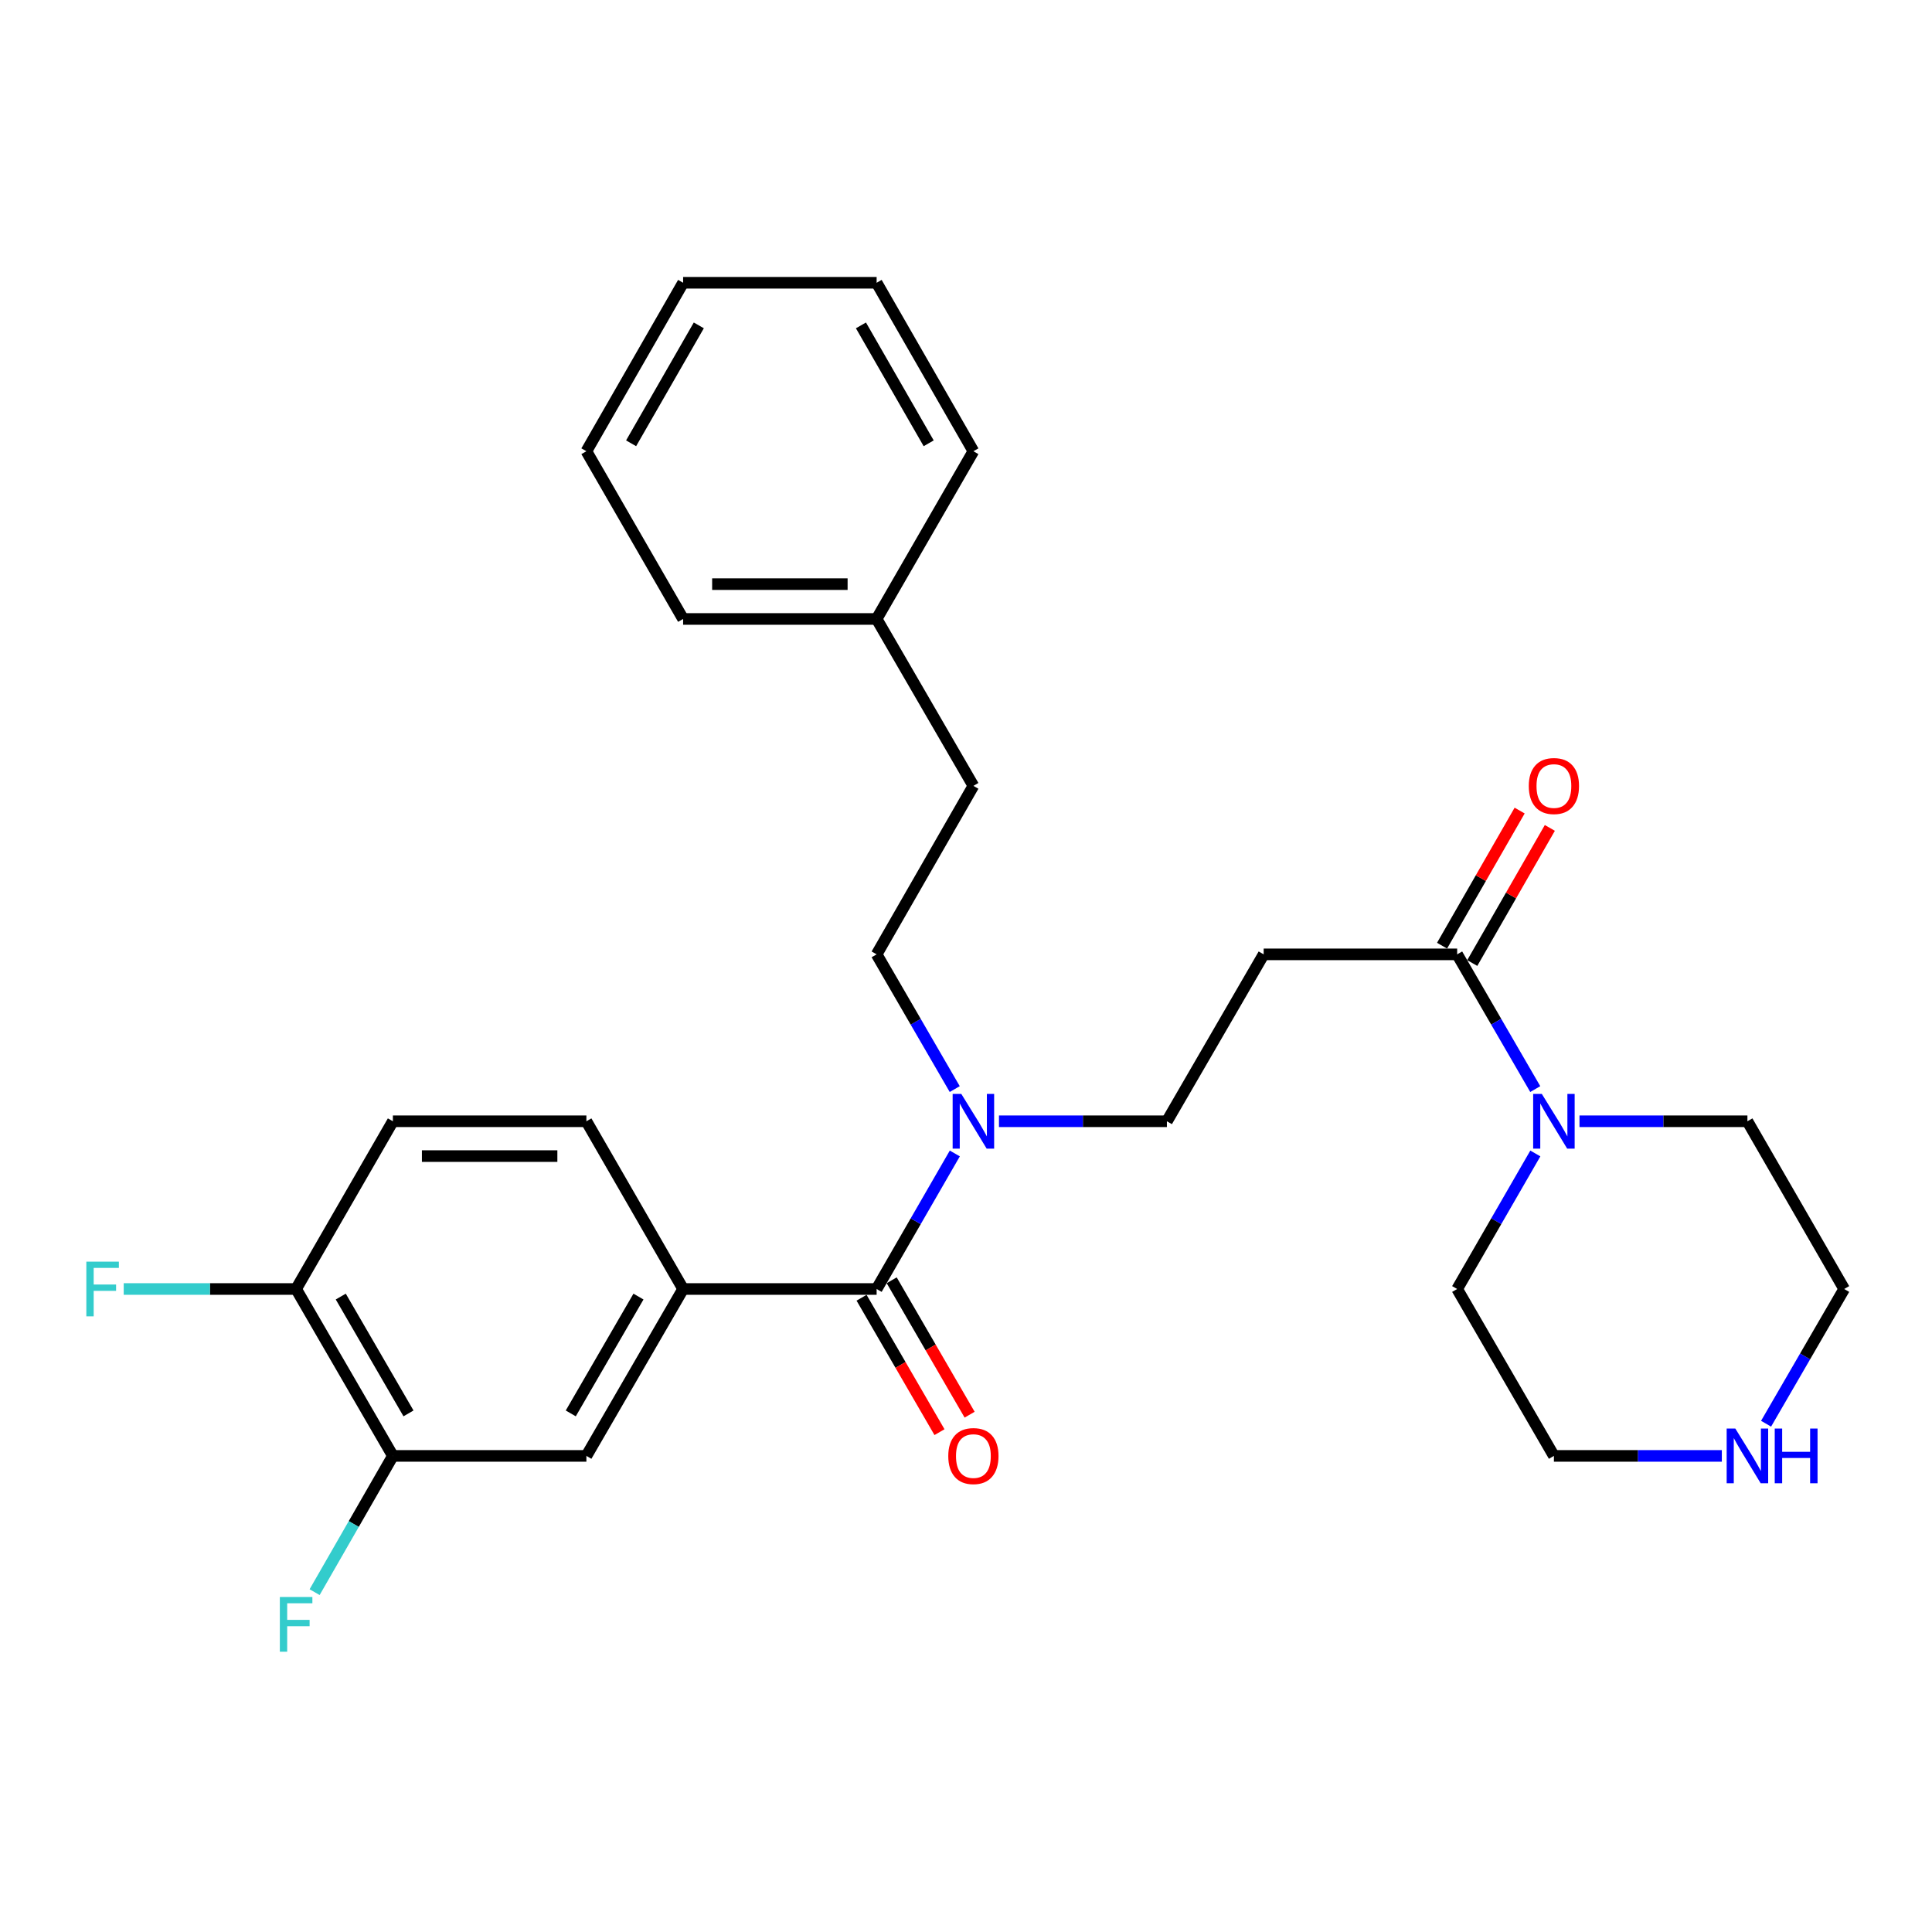 <?xml version='1.0' encoding='iso-8859-1'?>
<svg version='1.1' baseProfile='full'
              xmlns='http://www.w3.org/2000/svg'
                      xmlns:rdkit='http://www.rdkit.org/xml'
                      xmlns:xlink='http://www.w3.org/1999/xlink'
                  xml:space='preserve'
width='1000px' height='1000px' viewBox='0 0 1000 1000'>
<!-- END OF HEADER -->
<rect style='opacity:1.0;fill:#FFFFFF;stroke:none' width='1000' height='1000' x='0' y='0'> </rect>
<path class='bond-1' d='M 453.742,667.185 L 353.581,667.185' style='fill:none;fill-rule:evenodd;stroke:#000000;stroke-width:6px;stroke-linecap:butt;stroke-linejoin:miter;stroke-opacity:1' />
<path class='bond-4' d='M 453.742,667.185 L 473.977,632.108' style='fill:none;fill-rule:evenodd;stroke:#000000;stroke-width:6px;stroke-linecap:butt;stroke-linejoin:miter;stroke-opacity:1' />
<path class='bond-4' d='M 473.977,632.108 L 494.213,597.031' style='fill:none;fill-rule:evenodd;stroke:#0000FF;stroke-width:6px;stroke-linecap:butt;stroke-linejoin:miter;stroke-opacity:1' />
<path class='bond-9' d='M 445.944,671.706 L 466.112,706.493' style='fill:none;fill-rule:evenodd;stroke:#000000;stroke-width:6px;stroke-linecap:butt;stroke-linejoin:miter;stroke-opacity:1' />
<path class='bond-9' d='M 466.112,706.493 L 486.28,741.28' style='fill:none;fill-rule:evenodd;stroke:#FF0000;stroke-width:6px;stroke-linecap:butt;stroke-linejoin:miter;stroke-opacity:1' />
<path class='bond-9' d='M 461.539,662.665 L 481.707,697.451' style='fill:none;fill-rule:evenodd;stroke:#000000;stroke-width:6px;stroke-linecap:butt;stroke-linejoin:miter;stroke-opacity:1' />
<path class='bond-9' d='M 481.707,697.451 L 501.875,732.238' style='fill:none;fill-rule:evenodd;stroke:#FF0000;stroke-width:6px;stroke-linecap:butt;stroke-linejoin:miter;stroke-opacity:1' />
<path class='bond-0' d='M 754.224,493.975 L 654.073,493.975' style='fill:none;fill-rule:evenodd;stroke:#000000;stroke-width:6px;stroke-linecap:butt;stroke-linejoin:miter;stroke-opacity:1' />
<path class='bond-2' d='M 754.224,493.975 L 774.434,528.842' style='fill:none;fill-rule:evenodd;stroke:#000000;stroke-width:6px;stroke-linecap:butt;stroke-linejoin:miter;stroke-opacity:1' />
<path class='bond-2' d='M 774.434,528.842 L 794.645,563.708' style='fill:none;fill-rule:evenodd;stroke:#0000FF;stroke-width:6px;stroke-linecap:butt;stroke-linejoin:miter;stroke-opacity:1' />
<path class='bond-12' d='M 762.041,498.463 L 782.119,463.494' style='fill:none;fill-rule:evenodd;stroke:#000000;stroke-width:6px;stroke-linecap:butt;stroke-linejoin:miter;stroke-opacity:1' />
<path class='bond-12' d='M 782.119,463.494 L 802.197,428.526' style='fill:none;fill-rule:evenodd;stroke:#FF0000;stroke-width:6px;stroke-linecap:butt;stroke-linejoin:miter;stroke-opacity:1' />
<path class='bond-12' d='M 746.407,489.486 L 766.486,454.518' style='fill:none;fill-rule:evenodd;stroke:#000000;stroke-width:6px;stroke-linecap:butt;stroke-linejoin:miter;stroke-opacity:1' />
<path class='bond-12' d='M 766.486,454.518 L 786.564,419.549' style='fill:none;fill-rule:evenodd;stroke:#FF0000;stroke-width:6px;stroke-linecap:butt;stroke-linejoin:miter;stroke-opacity:1' />
<path class='bond-5' d='M 353.581,667.185 L 303.515,753.575' style='fill:none;fill-rule:evenodd;stroke:#000000;stroke-width:6px;stroke-linecap:butt;stroke-linejoin:miter;stroke-opacity:1' />
<path class='bond-5' d='M 330.474,671.105 L 295.428,731.578' style='fill:none;fill-rule:evenodd;stroke:#000000;stroke-width:6px;stroke-linecap:butt;stroke-linejoin:miter;stroke-opacity:1' />
<path class='bond-11' d='M 353.581,667.185 L 303.515,580.365' style='fill:none;fill-rule:evenodd;stroke:#000000;stroke-width:6px;stroke-linecap:butt;stroke-linejoin:miter;stroke-opacity:1' />
<path class='bond-18' d='M 817.543,580.365 L 861.002,580.365' style='fill:none;fill-rule:evenodd;stroke:#0000FF;stroke-width:6px;stroke-linecap:butt;stroke-linejoin:miter;stroke-opacity:1' />
<path class='bond-18' d='M 861.002,580.365 L 904.46,580.365' style='fill:none;fill-rule:evenodd;stroke:#000000;stroke-width:6px;stroke-linecap:butt;stroke-linejoin:miter;stroke-opacity:1' />
<path class='bond-19' d='M 794.687,597.03 L 774.455,632.108' style='fill:none;fill-rule:evenodd;stroke:#0000FF;stroke-width:6px;stroke-linecap:butt;stroke-linejoin:miter;stroke-opacity:1' />
<path class='bond-19' d='M 774.455,632.108 L 754.224,667.185' style='fill:none;fill-rule:evenodd;stroke:#000000;stroke-width:6px;stroke-linecap:butt;stroke-linejoin:miter;stroke-opacity:1' />
<path class='bond-3' d='M 654.073,493.975 L 603.988,580.365' style='fill:none;fill-rule:evenodd;stroke:#000000;stroke-width:6px;stroke-linecap:butt;stroke-linejoin:miter;stroke-opacity:1' />
<path class='bond-7' d='M 517.071,580.365 L 560.529,580.365' style='fill:none;fill-rule:evenodd;stroke:#0000FF;stroke-width:6px;stroke-linecap:butt;stroke-linejoin:miter;stroke-opacity:1' />
<path class='bond-7' d='M 560.529,580.365 L 603.988,580.365' style='fill:none;fill-rule:evenodd;stroke:#000000;stroke-width:6px;stroke-linecap:butt;stroke-linejoin:miter;stroke-opacity:1' />
<path class='bond-13' d='M 494.17,563.708 L 473.956,528.841' style='fill:none;fill-rule:evenodd;stroke:#0000FF;stroke-width:6px;stroke-linecap:butt;stroke-linejoin:miter;stroke-opacity:1' />
<path class='bond-13' d='M 473.956,528.841 L 453.742,493.975' style='fill:none;fill-rule:evenodd;stroke:#000000;stroke-width:6px;stroke-linecap:butt;stroke-linejoin:miter;stroke-opacity:1' />
<path class='bond-6' d='M 303.515,753.575 L 203.355,753.575' style='fill:none;fill-rule:evenodd;stroke:#000000;stroke-width:6px;stroke-linecap:butt;stroke-linejoin:miter;stroke-opacity:1' />
<path class='bond-15' d='M 203.355,753.575 L 183.101,788.834' style='fill:none;fill-rule:evenodd;stroke:#000000;stroke-width:6px;stroke-linecap:butt;stroke-linejoin:miter;stroke-opacity:1' />
<path class='bond-15' d='M 183.101,788.834 L 162.847,824.093' style='fill:none;fill-rule:evenodd;stroke:#33CCCC;stroke-width:6px;stroke-linecap:butt;stroke-linejoin:miter;stroke-opacity:1' />
<path class='bond-28' d='M 203.355,753.575 L 153.269,667.185' style='fill:none;fill-rule:evenodd;stroke:#000000;stroke-width:6px;stroke-linecap:butt;stroke-linejoin:miter;stroke-opacity:1' />
<path class='bond-28' d='M 211.438,731.575 L 176.378,671.102' style='fill:none;fill-rule:evenodd;stroke:#000000;stroke-width:6px;stroke-linecap:butt;stroke-linejoin:miter;stroke-opacity:1' />
<path class='bond-8' d='M 153.269,667.185 L 203.355,580.365' style='fill:none;fill-rule:evenodd;stroke:#000000;stroke-width:6px;stroke-linecap:butt;stroke-linejoin:miter;stroke-opacity:1' />
<path class='bond-16' d='M 153.269,667.185 L 108.651,667.185' style='fill:none;fill-rule:evenodd;stroke:#000000;stroke-width:6px;stroke-linecap:butt;stroke-linejoin:miter;stroke-opacity:1' />
<path class='bond-16' d='M 108.651,667.185 L 64.033,667.185' style='fill:none;fill-rule:evenodd;stroke:#33CCCC;stroke-width:6px;stroke-linecap:butt;stroke-linejoin:miter;stroke-opacity:1' />
<path class='bond-10' d='M 891.216,753.575 L 847.758,753.575' style='fill:none;fill-rule:evenodd;stroke:#0000FF;stroke-width:6px;stroke-linecap:butt;stroke-linejoin:miter;stroke-opacity:1' />
<path class='bond-10' d='M 847.758,753.575 L 804.299,753.575' style='fill:none;fill-rule:evenodd;stroke:#000000;stroke-width:6px;stroke-linecap:butt;stroke-linejoin:miter;stroke-opacity:1' />
<path class='bond-30' d='M 914.117,736.919 L 934.331,702.052' style='fill:none;fill-rule:evenodd;stroke:#0000FF;stroke-width:6px;stroke-linecap:butt;stroke-linejoin:miter;stroke-opacity:1' />
<path class='bond-30' d='M 934.331,702.052 L 954.545,667.185' style='fill:none;fill-rule:evenodd;stroke:#000000;stroke-width:6px;stroke-linecap:butt;stroke-linejoin:miter;stroke-opacity:1' />
<path class='bond-14' d='M 303.515,580.365 L 203.355,580.365' style='fill:none;fill-rule:evenodd;stroke:#000000;stroke-width:6px;stroke-linecap:butt;stroke-linejoin:miter;stroke-opacity:1' />
<path class='bond-14' d='M 288.491,598.392 L 218.379,598.392' style='fill:none;fill-rule:evenodd;stroke:#000000;stroke-width:6px;stroke-linecap:butt;stroke-linejoin:miter;stroke-opacity:1' />
<path class='bond-17' d='M 453.742,493.975 L 503.827,406.763' style='fill:none;fill-rule:evenodd;stroke:#000000;stroke-width:6px;stroke-linecap:butt;stroke-linejoin:miter;stroke-opacity:1' />
<path class='bond-20' d='M 503.827,406.763 L 453.742,320.373' style='fill:none;fill-rule:evenodd;stroke:#000000;stroke-width:6px;stroke-linecap:butt;stroke-linejoin:miter;stroke-opacity:1' />
<path class='bond-22' d='M 904.46,580.365 L 954.545,667.185' style='fill:none;fill-rule:evenodd;stroke:#000000;stroke-width:6px;stroke-linecap:butt;stroke-linejoin:miter;stroke-opacity:1' />
<path class='bond-21' d='M 754.224,667.185 L 804.299,753.575' style='fill:none;fill-rule:evenodd;stroke:#000000;stroke-width:6px;stroke-linecap:butt;stroke-linejoin:miter;stroke-opacity:1' />
<path class='bond-23' d='M 453.742,320.373 L 353.581,320.373' style='fill:none;fill-rule:evenodd;stroke:#000000;stroke-width:6px;stroke-linecap:butt;stroke-linejoin:miter;stroke-opacity:1' />
<path class='bond-23' d='M 438.717,302.346 L 368.605,302.346' style='fill:none;fill-rule:evenodd;stroke:#000000;stroke-width:6px;stroke-linecap:butt;stroke-linejoin:miter;stroke-opacity:1' />
<path class='bond-24' d='M 453.742,320.373 L 503.827,233.553' style='fill:none;fill-rule:evenodd;stroke:#000000;stroke-width:6px;stroke-linecap:butt;stroke-linejoin:miter;stroke-opacity:1' />
<path class='bond-26' d='M 353.581,320.373 L 303.515,233.553' style='fill:none;fill-rule:evenodd;stroke:#000000;stroke-width:6px;stroke-linecap:butt;stroke-linejoin:miter;stroke-opacity:1' />
<path class='bond-25' d='M 503.827,233.553 L 453.742,146.361' style='fill:none;fill-rule:evenodd;stroke:#000000;stroke-width:6px;stroke-linecap:butt;stroke-linejoin:miter;stroke-opacity:1' />
<path class='bond-25' d='M 480.683,229.453 L 445.623,168.419' style='fill:none;fill-rule:evenodd;stroke:#000000;stroke-width:6px;stroke-linecap:butt;stroke-linejoin:miter;stroke-opacity:1' />
<path class='bond-27' d='M 453.742,146.361 L 353.581,146.361' style='fill:none;fill-rule:evenodd;stroke:#000000;stroke-width:6px;stroke-linecap:butt;stroke-linejoin:miter;stroke-opacity:1' />
<path class='bond-29' d='M 303.515,233.553 L 353.581,146.361' style='fill:none;fill-rule:evenodd;stroke:#000000;stroke-width:6px;stroke-linecap:butt;stroke-linejoin:miter;stroke-opacity:1' />
<path class='bond-29' d='M 326.659,229.451 L 361.704,168.417' style='fill:none;fill-rule:evenodd;stroke:#000000;stroke-width:6px;stroke-linecap:butt;stroke-linejoin:miter;stroke-opacity:1' />
<path  class='atom-3' d='M 798.039 566.205
L 807.319 581.205
Q 808.239 582.685, 809.719 585.365
Q 811.199 588.045, 811.279 588.205
L 811.279 566.205
L 815.039 566.205
L 815.039 594.525
L 811.159 594.525
L 801.199 578.125
Q 800.039 576.205, 798.799 574.005
Q 797.599 571.805, 797.239 571.125
L 797.239 594.525
L 793.559 594.525
L 793.559 566.205
L 798.039 566.205
' fill='#0000FF'/>
<path  class='atom-5' d='M 497.567 566.205
L 506.847 581.205
Q 507.767 582.685, 509.247 585.365
Q 510.727 588.045, 510.807 588.205
L 510.807 566.205
L 514.567 566.205
L 514.567 594.525
L 510.687 594.525
L 500.727 578.125
Q 499.567 576.205, 498.327 574.005
Q 497.127 571.805, 496.767 571.125
L 496.767 594.525
L 493.087 594.525
L 493.087 566.205
L 497.567 566.205
' fill='#0000FF'/>
<path  class='atom-10' d='M 490.827 753.655
Q 490.827 746.855, 494.187 743.055
Q 497.547 739.255, 503.827 739.255
Q 510.107 739.255, 513.467 743.055
Q 516.827 746.855, 516.827 753.655
Q 516.827 760.535, 513.427 764.455
Q 510.027 768.335, 503.827 768.335
Q 497.587 768.335, 494.187 764.455
Q 490.827 760.575, 490.827 753.655
M 503.827 765.135
Q 508.147 765.135, 510.467 762.255
Q 512.827 759.335, 512.827 753.655
Q 512.827 748.095, 510.467 745.295
Q 508.147 742.455, 503.827 742.455
Q 499.507 742.455, 497.147 745.255
Q 494.827 748.055, 494.827 753.655
Q 494.827 759.375, 497.147 762.255
Q 499.507 765.135, 503.827 765.135
' fill='#FF0000'/>
<path  class='atom-11' d='M 898.2 739.415
L 907.48 754.415
Q 908.4 755.895, 909.88 758.575
Q 911.36 761.255, 911.44 761.415
L 911.44 739.415
L 915.2 739.415
L 915.2 767.735
L 911.32 767.735
L 901.36 751.335
Q 900.2 749.415, 898.96 747.215
Q 897.76 745.015, 897.4 744.335
L 897.4 767.735
L 893.72 767.735
L 893.72 739.415
L 898.2 739.415
' fill='#0000FF'/>
<path  class='atom-11' d='M 918.6 739.415
L 922.44 739.415
L 922.44 751.455
L 936.92 751.455
L 936.92 739.415
L 940.76 739.415
L 940.76 767.735
L 936.92 767.735
L 936.92 754.655
L 922.44 754.655
L 922.44 767.735
L 918.6 767.735
L 918.6 739.415
' fill='#0000FF'/>
<path  class='atom-13' d='M 791.299 406.843
Q 791.299 400.043, 794.659 396.243
Q 798.019 392.443, 804.299 392.443
Q 810.579 392.443, 813.939 396.243
Q 817.299 400.043, 817.299 406.843
Q 817.299 413.723, 813.899 417.643
Q 810.499 421.523, 804.299 421.523
Q 798.059 421.523, 794.659 417.643
Q 791.299 413.763, 791.299 406.843
M 804.299 418.323
Q 808.619 418.323, 810.939 415.443
Q 813.299 412.523, 813.299 406.843
Q 813.299 401.283, 810.939 398.483
Q 808.619 395.643, 804.299 395.643
Q 799.979 395.643, 797.619 398.443
Q 795.299 401.243, 795.299 406.843
Q 795.299 412.563, 797.619 415.443
Q 799.979 418.323, 804.299 418.323
' fill='#FF0000'/>
<path  class='atom-16' d='M 144.849 826.607
L 161.689 826.607
L 161.689 829.847
L 148.649 829.847
L 148.649 838.447
L 160.249 838.447
L 160.249 841.727
L 148.649 841.727
L 148.649 854.927
L 144.849 854.927
L 144.849 826.607
' fill='#33CCCC'/>
<path  class='atom-17' d='M 44.689 653.025
L 61.529 653.025
L 61.529 656.265
L 48.489 656.265
L 48.489 664.865
L 60.089 664.865
L 60.089 668.145
L 48.489 668.145
L 48.489 681.345
L 44.689 681.345
L 44.689 653.025
' fill='#33CCCC'/>
</svg>
